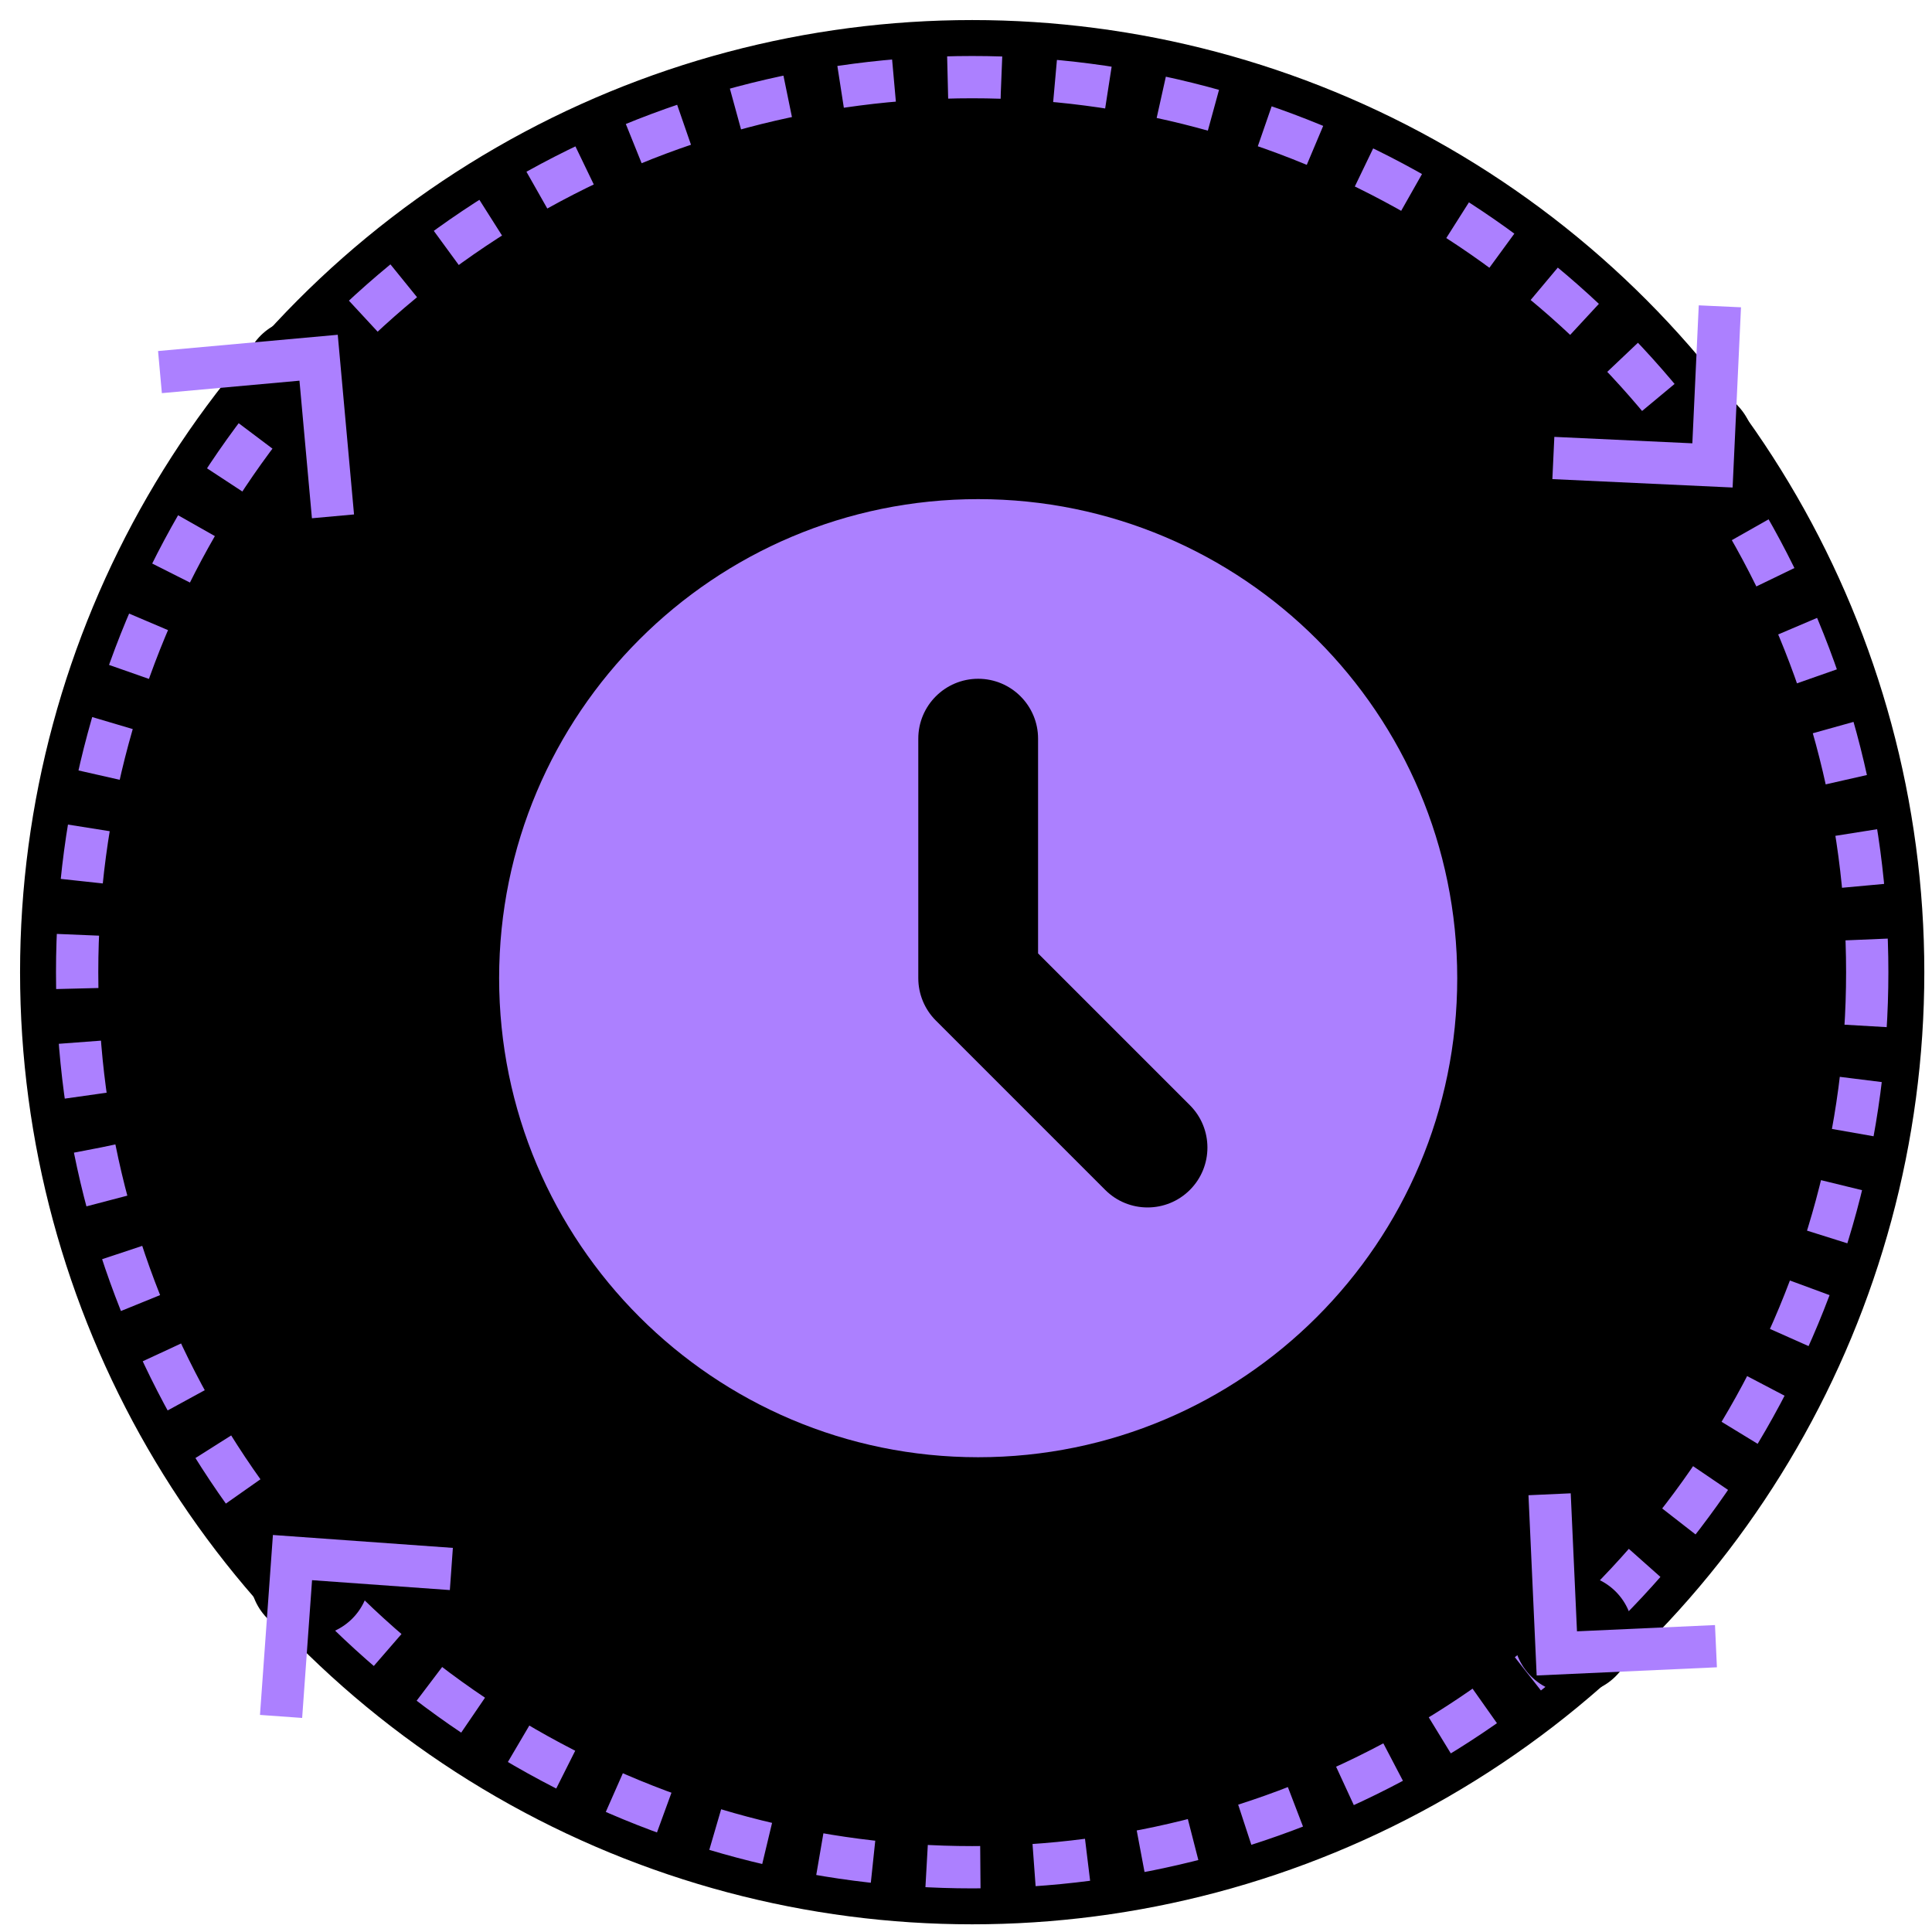 <svg width="69" height="69" viewBox="0 0 69 69" fill="none" xmlns="http://www.w3.org/2000/svg">
<circle cx="34.721" cy="34.721" r="33.363" fill="black" stroke="black" stroke-width="1.283"/>
<circle cx="34.721" cy="34.721" r="31.966" fill="black" stroke="#AC80FF" stroke-width="1.51" stroke-dasharray="1.92 1.92"/>
<circle cx="60.521" cy="15.972" r="2.139" fill="black"/>
<path d="M55.477 16.357L61.16 16.622L61.424 10.94" stroke="#AC80FF" stroke-width="1.51"/>
<circle cx="56.191" cy="58.354" r="2.139" transform="rotate(84.737 56.191 58.354)" fill="black"/>
<path d="M55.343 53.367L55.601 59.05L61.284 58.792" stroke="#AC80FF" stroke-width="1.51"/>
<circle cx="11.068" cy="56.296" r="2.139" transform="rotate(-178.56 11.068 56.296)" fill="black"/>
<path d="M16.12 56.035L10.446 55.628L10.038 61.301" stroke="#AC80FF" stroke-width="1.51"/>
<circle cx="10.82" cy="13.499" r="2.139" transform="rotate(-97.843 10.82 13.499)" fill="black"/>
<path d="M11.892 18.441L11.379 12.776L5.713 13.289" stroke="#AC80FF" stroke-width="1.51"/>
<path fill-rule="evenodd" clip-rule="evenodd" d="M34.935 52.044C44.384 52.044 52.044 44.384 52.044 34.935C52.044 25.486 44.384 17.826 34.935 17.826C25.486 17.826 17.826 25.486 17.826 34.935C17.826 44.384 25.486 52.044 34.935 52.044ZM37.074 26.381C37.074 25.2 36.116 24.242 34.935 24.242C33.754 24.242 32.796 25.2 32.796 26.381V34.935C32.796 35.502 33.022 36.047 33.423 36.448L39.472 42.497C40.307 43.332 41.661 43.332 42.496 42.497C43.331 41.661 43.331 40.307 42.496 39.472L37.074 34.05V26.381Z" fill="#AC80FF"/>
</svg>
